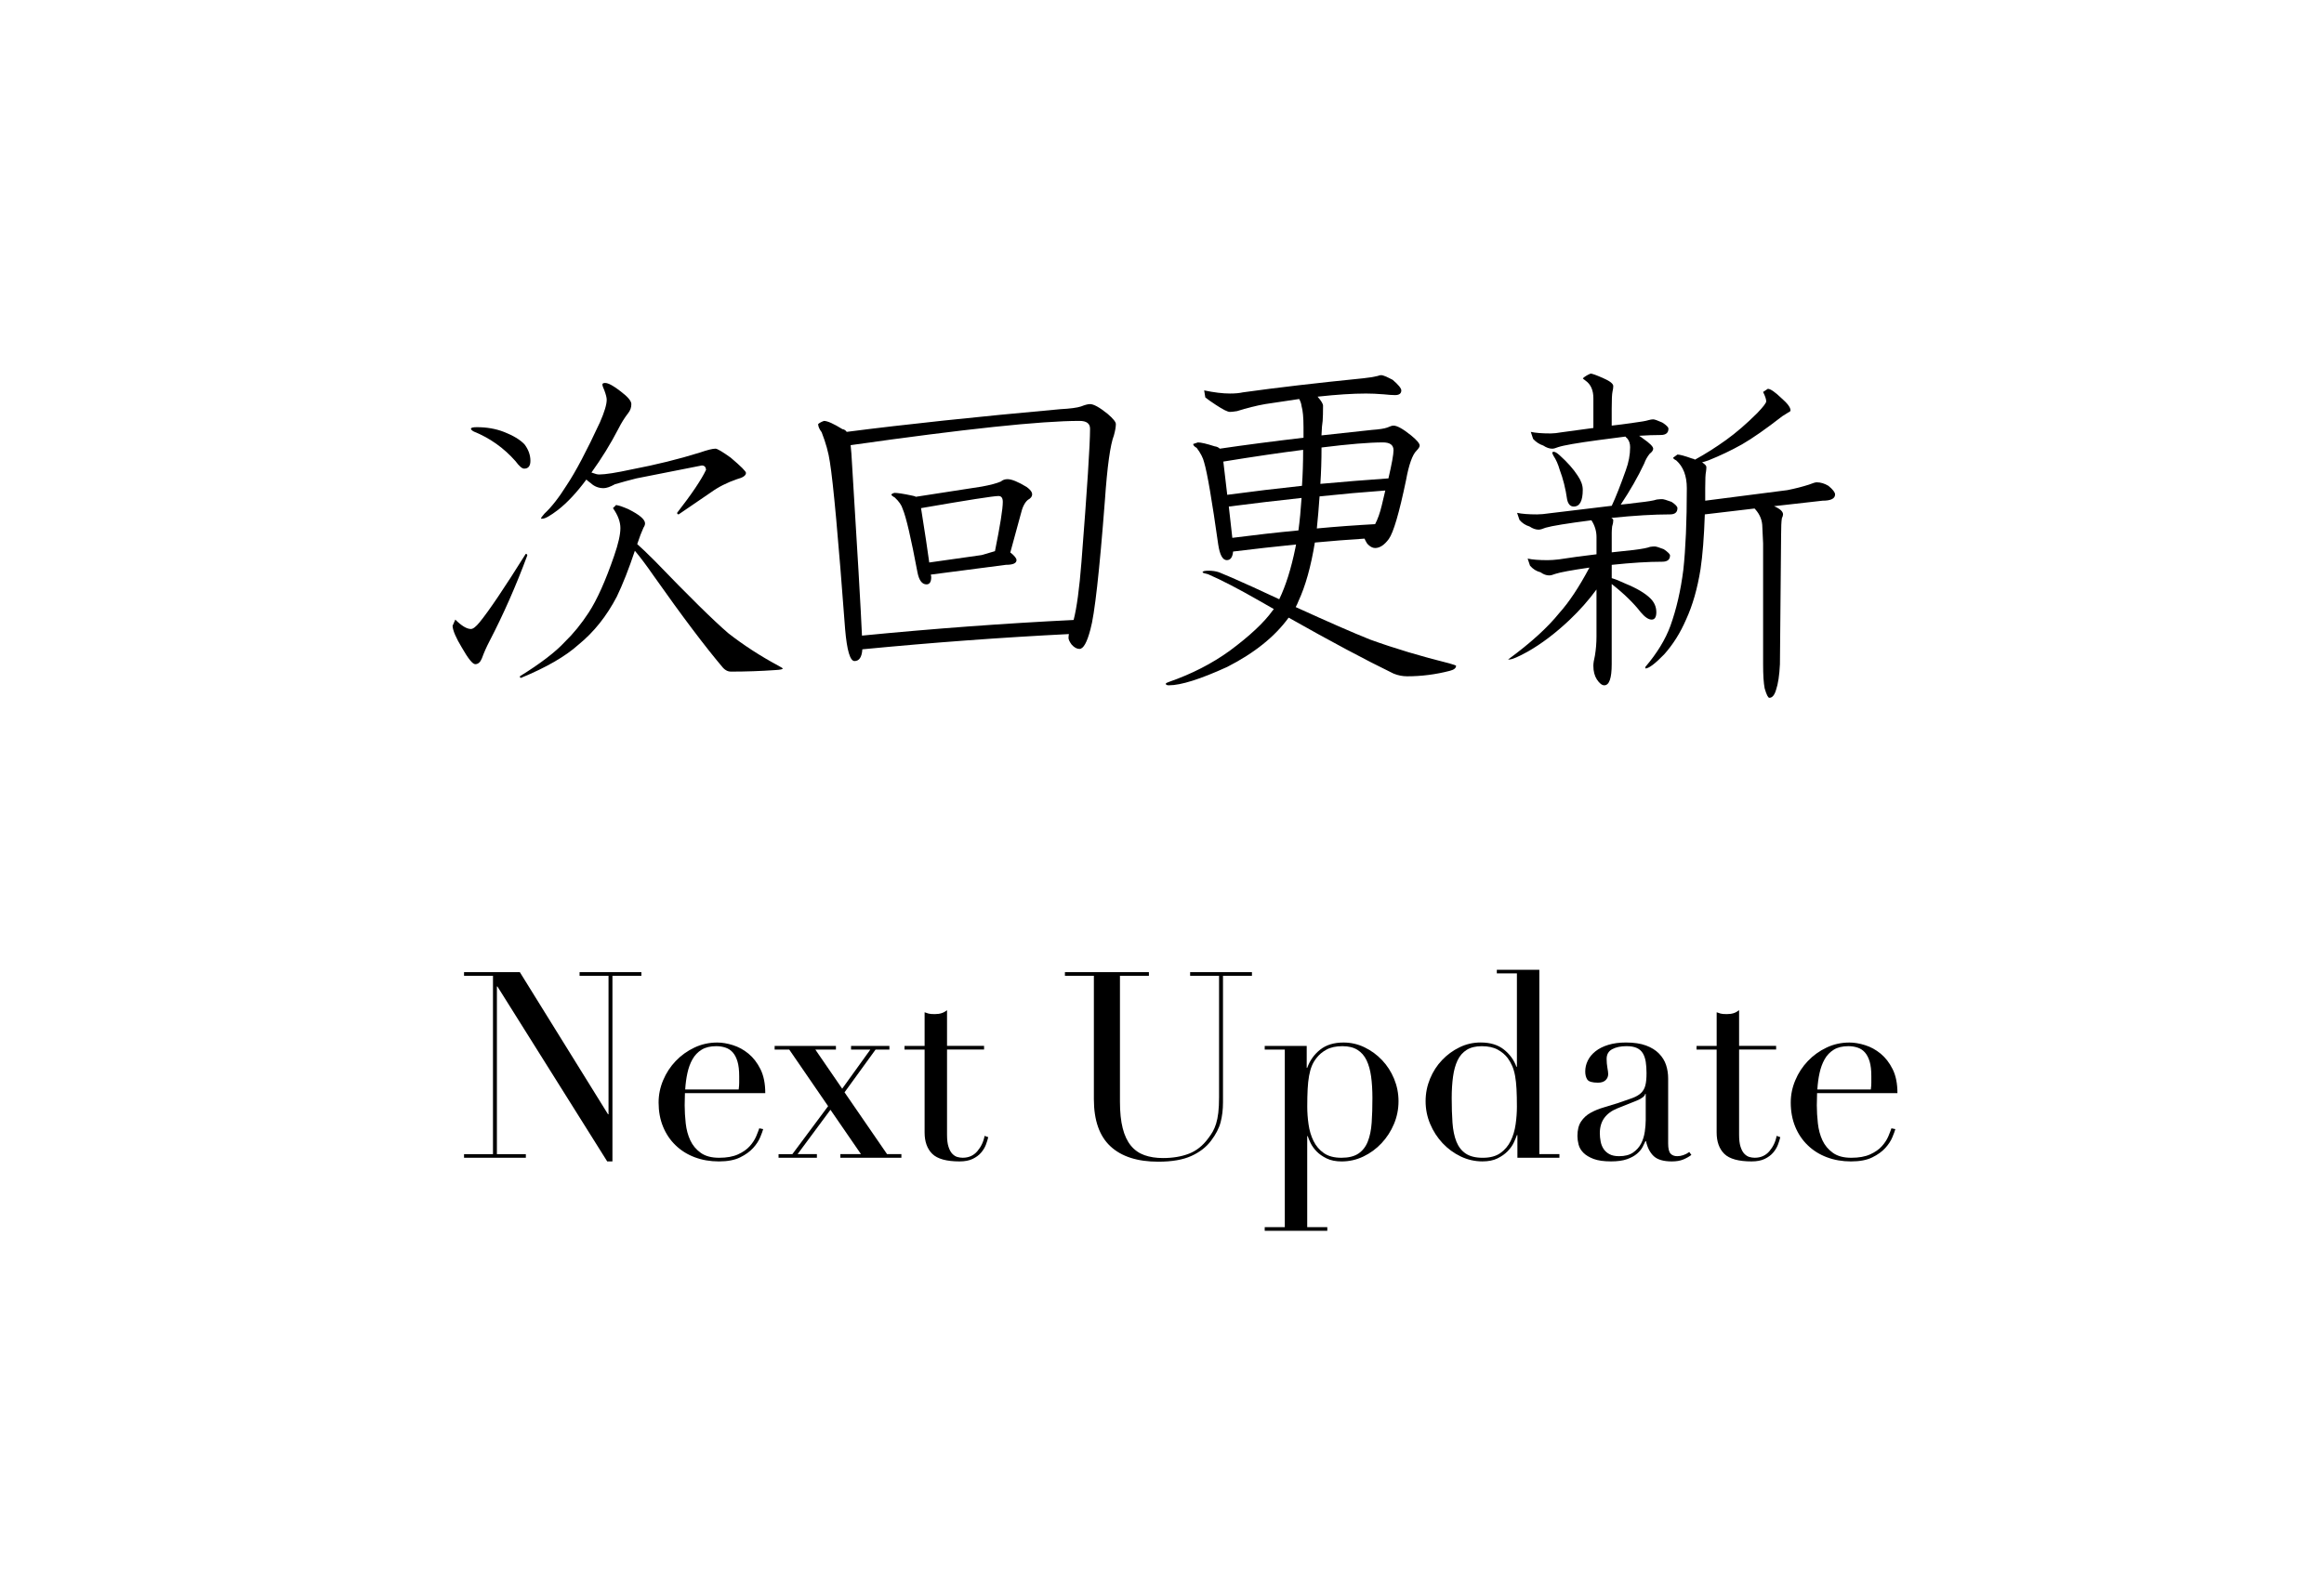 <?xml version="1.0" encoding="utf-8"?>
<!-- Generator: Adobe Illustrator 15.1.0, SVG Export Plug-In . SVG Version: 6.00 Build 0)  -->
<!DOCTYPE svg PUBLIC "-//W3C//DTD SVG 1.1 Tiny//EN" "http://www.w3.org/Graphics/SVG/1.1/DTD/svg11-tiny.dtd">
<svg version="1.1" baseProfile="tiny" id="レイヤー_1"
	 xmlns="http://www.w3.org/2000/svg" xmlns:xlink="http://www.w3.org/1999/xlink" x="0px" y="0px" width="124.75px"
	 height="84.75px" viewBox="0 0 124.75 84.75" overflow="inherit" xml:space="preserve">
<g>
	<path d="M24.44,33.269c0.336,0.336,0.616,0.504,0.84,0.504c0.112,0,0.266-0.119,0.462-0.357c0.504-0.616,1.33-1.841,2.478-3.675
		c0.056,0,0.084,0.028,0.084,0.084c-0.602,1.624-1.281,3.164-2.037,4.62c-0.154,0.294-0.287,0.595-0.399,0.903
		c-0.084,0.21-0.203,0.315-0.357,0.315c-0.14,0-0.378-0.294-0.714-0.882c-0.322-0.532-0.49-0.924-0.504-1.176
		C24.335,33.521,24.384,33.409,24.44,33.269z M25.595,22.937c0.532,0,1.015,0.084,1.449,0.252c0.504,0.196,0.875,0.42,1.113,0.672
		c0.21,0.28,0.315,0.574,0.315,0.882c0,0.28-0.112,0.42-0.336,0.42c-0.112,0-0.266-0.133-0.462-0.399
		c-0.63-0.714-1.379-1.246-2.247-1.596c-0.098-0.056-0.147-0.105-0.147-0.147C25.28,22.965,25.385,22.937,25.595,22.937z
		 M33.071,27.116c0.168,0.028,0.392,0.105,0.672,0.231c0.588,0.294,0.882,0.546,0.882,0.756c0,0.07-0.028,0.147-0.084,0.231
		c-0.098,0.21-0.21,0.504-0.336,0.882c0.224,0.196,0.539,0.497,0.945,0.903c1.82,1.89,3.136,3.185,3.948,3.885
		c0.826,0.644,1.722,1.225,2.688,1.743c0.154,0.084,0.231,0.133,0.231,0.147c0,0.042-0.126,0.07-0.378,0.084
		c-0.798,0.056-1.603,0.084-2.415,0.084c-0.14,0-0.273-0.063-0.399-0.189c-0.952-1.12-2.198-2.772-3.738-4.956
		c-0.378-0.546-0.714-0.994-1.008-1.344c-0.322,0.966-0.644,1.785-0.966,2.457c-0.546,1.05-1.232,1.911-2.058,2.583
		c-0.7,0.63-1.729,1.226-3.087,1.785c-0.042,0-0.063-0.028-0.063-0.084c1.106-0.686,1.911-1.302,2.415-1.848
		c0.462-0.448,0.889-0.973,1.281-1.575c0.448-0.686,0.903-1.701,1.365-3.045c0.224-0.644,0.336-1.141,0.336-1.491
		c0-0.336-0.133-0.693-0.399-1.071C32.973,27.213,33.029,27.158,33.071,27.116z M32.483,20.563c0.168,0,0.441,0.147,0.819,0.441
		c0.392,0.294,0.588,0.525,0.588,0.693c0,0.182-0.056,0.343-0.168,0.483c-0.196,0.252-0.371,0.532-0.525,0.84
		c-0.42,0.812-0.903,1.596-1.449,2.352c0.028,0.014,0.049,0.021,0.063,0.021c0.14,0.056,0.259,0.084,0.357,0.084
		c0.322,0,0.903-0.091,1.743-0.273c1.316-0.252,2.534-0.553,3.654-0.903c0.406-0.14,0.686-0.21,0.84-0.21
		c0.098,0,0.371,0.161,0.819,0.483c0.546,0.462,0.819,0.735,0.819,0.819c0,0.14-0.161,0.252-0.483,0.336
		c-0.532,0.182-1.001,0.42-1.407,0.714l-1.722,1.176c-0.056,0-0.084-0.028-0.084-0.084c0.784-1.008,1.302-1.778,1.554-2.31
		c-0.014-0.154-0.091-0.231-0.231-0.231l-3.507,0.693c-0.392,0.098-0.777,0.203-1.155,0.315c-0.252,0.14-0.455,0.21-0.609,0.21
		c-0.266,0-0.497-0.091-0.693-0.273c-0.098-0.07-0.175-0.133-0.231-0.189c-0.518,0.7-1.029,1.246-1.533,1.638
		c-0.406,0.308-0.679,0.462-0.819,0.462h-0.084c0-0.042,0.063-0.133,0.189-0.273c0.378-0.35,0.777-0.861,1.197-1.533
		c0.476-0.714,1.071-1.841,1.785-3.381c0.238-0.546,0.357-0.945,0.357-1.197c0-0.112-0.042-0.28-0.126-0.504
		c-0.07-0.154-0.105-0.259-0.105-0.315C32.336,20.592,32.385,20.563,32.483,20.563z"/>
	<path d="M44.232,22.601c0.182,0,0.511,0.147,0.987,0.441c0.098,0.014,0.175,0.063,0.231,0.147c3.15-0.406,6.972-0.812,11.466-1.218
		c0.532-0.028,0.903-0.077,1.113-0.147c0.21-0.084,0.371-0.126,0.483-0.126c0.196,0,0.511,0.175,0.945,0.525
		c0.294,0.252,0.441,0.434,0.441,0.546c0,0.154-0.035,0.357-0.105,0.609c-0.196,0.504-0.357,1.667-0.483,3.486
		c-0.294,3.836-0.553,6.146-0.777,6.93c-0.182,0.7-0.378,1.05-0.588,1.05c-0.14,0-0.28-0.077-0.42-0.231
		c-0.112-0.154-0.168-0.273-0.168-0.357c0-0.07,0.007-0.14,0.021-0.21c-3.626,0.182-7.322,0.455-11.088,0.819
		c-0.028,0.42-0.168,0.63-0.42,0.63c-0.238,0-0.406-0.567-0.504-1.701c-0.364-4.872-0.637-7.868-0.819-8.988
		c-0.07-0.49-0.217-1.022-0.441-1.596c-0.126-0.168-0.189-0.315-0.189-0.441C44.001,22.699,44.106,22.643,44.232,22.601z
		 M46.27,34.129c3.864-0.378,7.651-0.658,11.361-0.84c0.168-0.644,0.308-1.68,0.42-3.108c0.308-3.934,0.462-6.321,0.462-7.161
		c0-0.28-0.189-0.42-0.567-0.42c-2.072,0-6.167,0.434-12.285,1.302c0.014,0.14,0.028,0.294,0.042,0.462
		C46.024,29.544,46.213,32.8,46.27,34.129z M48.013,26.464c0.168,0,0.483,0.049,0.945,0.147c0.084,0.014,0.154,0.035,0.21,0.063
		l3.528-0.546c0.462-0.084,0.805-0.175,1.029-0.273c0.098-0.084,0.217-0.126,0.357-0.126c0.224,0,0.567,0.14,1.029,0.42
		c0.196,0.14,0.294,0.273,0.294,0.399c0,0.112-0.077,0.21-0.231,0.294c-0.168,0.14-0.294,0.392-0.378,0.756l-0.567,2.079h0.021
		c0.21,0.168,0.315,0.301,0.315,0.399c0,0.168-0.189,0.252-0.567,0.252l-4.032,0.525c0.014,0.056,0.021,0.098,0.021,0.126
		c0,0.266-0.084,0.399-0.252,0.399c-0.238,0-0.399-0.21-0.483-0.63c-0.35-1.862-0.616-3.003-0.798-3.423
		c-0.056-0.196-0.196-0.399-0.42-0.609c-0.126-0.07-0.189-0.126-0.189-0.168C47.887,26.506,47.942,26.479,48.013,26.464z
		 M49.881,30.203l2.814-0.399c0.252-0.07,0.49-0.14,0.714-0.21c0.28-1.386,0.42-2.268,0.42-2.646c0-0.21-0.077-0.315-0.231-0.315
		c-0.266,0-1.652,0.217-4.158,0.651C49.65,28.6,49.797,29.572,49.881,30.203z"/>
	<path d="M64.638,20.962c0.532,0.112,0.994,0.168,1.385,0.168c0.281,0,0.512-0.021,0.693-0.063c1.807-0.252,3.962-0.504,6.469-0.756
		c0.279-0.028,0.539-0.07,0.777-0.126c0.055-0.028,0.118-0.042,0.188-0.042c0.084,0,0.286,0.084,0.608,0.252
		c0.309,0.266,0.463,0.455,0.463,0.567c0,0.168-0.113,0.252-0.336,0.252c-0.141,0-0.344-0.014-0.609-0.042
		c-0.35-0.028-0.666-0.042-0.945-0.042c-0.714,0-1.582,0.056-2.604,0.168c0.195,0.224,0.293,0.385,0.293,0.483
		c0,0.35-0.006,0.623-0.021,0.819c-0.028,0.154-0.049,0.413-0.063,0.777c0.869-0.098,1.771-0.196,2.709-0.294
		c0.393-0.028,0.666-0.07,0.82-0.126c0.153-0.07,0.266-0.105,0.336-0.105c0.195,0,0.51,0.175,0.944,0.525
		c0.308,0.252,0.462,0.434,0.462,0.546c0,0.07-0.057,0.161-0.168,0.273c-0.225,0.224-0.413,0.756-0.566,1.596
		c-0.365,1.75-0.672,2.8-0.924,3.15c-0.238,0.322-0.483,0.483-0.736,0.483c-0.139,0-0.279-0.077-0.42-0.231
		c-0.07-0.112-0.119-0.203-0.146-0.273c-0.882,0.056-1.771,0.126-2.667,0.21c-0.21,1.289-0.504,2.338-0.882,3.15
		c-0.042,0.112-0.092,0.217-0.146,0.315c1.75,0.798,3.079,1.379,3.989,1.743c1.315,0.476,2.737,0.903,4.263,1.281
		c0.238,0.07,0.357,0.112,0.357,0.126c0,0.126-0.112,0.217-0.336,0.273c-0.756,0.196-1.52,0.294-2.289,0.294
		c-0.252,0-0.497-0.049-0.734-0.147c-1.499-0.728-3.375-1.729-5.629-3.003c-0.742,1.022-1.841,1.904-3.297,2.646
		c-1.442,0.658-2.485,0.987-3.129,0.987c-0.112,0-0.168-0.028-0.168-0.084c0-0.028,0.063-0.063,0.189-0.105
		c1.204-0.42,2.282-0.973,3.234-1.659c1.078-0.798,1.849-1.519,2.31-2.163c0.028-0.028,0.049-0.056,0.063-0.084
		c-0.237-0.14-0.483-0.28-0.735-0.42c-1.147-0.658-2.078-1.141-2.792-1.449c-0.196-0.042-0.294-0.077-0.294-0.105
		c0-0.056,0.105-0.084,0.315-0.084s0.398,0.028,0.566,0.084c0.322,0.126,0.932,0.392,1.828,0.798
		c0.489,0.224,0.959,0.441,1.406,0.651c0.35-0.728,0.637-1.638,0.861-2.73c0.014-0.07,0.027-0.14,0.042-0.21
		c-1.12,0.112-2.247,0.238-3.381,0.378c-0.028,0.308-0.14,0.462-0.337,0.462c-0.224,0-0.377-0.28-0.461-0.84
		c-0.336-2.38-0.588-3.85-0.756-4.41c-0.056-0.238-0.189-0.497-0.399-0.777c-0.126-0.07-0.189-0.14-0.189-0.21
		c0.07-0.028,0.154-0.056,0.252-0.084c0.168,0,0.469,0.07,0.903,0.21c0.111,0.014,0.203,0.056,0.273,0.126
		c1.33-0.196,2.828-0.392,4.494-0.588c0-0.196,0-0.385,0-0.567c0-0.518-0.035-0.896-0.105-1.134
		c-0.014-0.126-0.057-0.252-0.126-0.378c-0.574,0.084-1.183,0.175-1.827,0.273c-0.477,0.084-0.98,0.21-1.512,0.378
		c-0.182,0.028-0.309,0.042-0.379,0.042c-0.125,0-0.377-0.126-0.756-0.378c-0.238-0.154-0.427-0.287-0.566-0.399
		C64.659,21.103,64.638,20.977,64.638,20.962z M65.877,26.569c1.357-0.182,2.695-0.343,4.012-0.483
		c0.041-0.602,0.062-1.246,0.062-1.932c-1.218,0.154-2.646,0.364-4.284,0.63C65.751,25.457,65.821,26.052,65.877,26.569z
		 M66.15,28.879c1.189-0.154,2.373-0.287,3.549-0.399c0.07-0.518,0.126-1.099,0.168-1.743c-1.303,0.14-2.604,0.294-3.906,0.462
		C66.045,27.928,66.108,28.488,66.15,28.879z M70.833,26.653c-0.042,0.616-0.091,1.19-0.147,1.722
		c1.051-0.098,2.094-0.175,3.129-0.231c0.141-0.266,0.26-0.602,0.357-1.008c0.07-0.28,0.133-0.546,0.189-0.798
		C73.199,26.422,72.023,26.527,70.833,26.653z M70.938,24.028c0,0.687-0.021,1.337-0.062,1.953c1.232-0.112,2.449-0.21,3.654-0.294
		c0.182-0.784,0.273-1.288,0.273-1.512c0-0.28-0.189-0.42-0.567-0.42C73.493,23.755,72.395,23.847,70.938,24.028z"/>
	<path d="M85.382,20.06c0.084,0,0.315,0.084,0.693,0.252c0.35,0.154,0.524,0.294,0.524,0.42c0,0.084-0.014,0.182-0.041,0.294
		c-0.029,0.126-0.043,0.434-0.043,0.924v0.903c0.379-0.042,0.756-0.091,1.135-0.147c0.434-0.056,0.713-0.105,0.84-0.147
		c0.098-0.028,0.182-0.042,0.252-0.042s0.23,0.056,0.482,0.168c0.225,0.14,0.336,0.252,0.336,0.336c0,0.224-0.14,0.336-0.42,0.336
		c-0.35,0-0.734,0.014-1.154,0.042c0.069,0.042,0.14,0.091,0.209,0.147c0.365,0.252,0.547,0.434,0.547,0.546
		c0,0.084-0.062,0.175-0.189,0.273c-0.125,0.154-0.224,0.329-0.294,0.525c-0.336,0.714-0.756,1.449-1.26,2.205
		c0.294-0.028,0.595-0.063,0.903-0.105c0.531-0.056,0.875-0.112,1.029-0.168c0.111-0.014,0.209-0.021,0.293-0.021
		c0.07,0,0.238,0.049,0.504,0.147c0.211,0.14,0.315,0.252,0.315,0.336c0,0.224-0.134,0.336-0.399,0.336
		c-0.867,0-1.918,0.063-3.149,0.189c0.069,0.042,0.104,0.084,0.104,0.126c0,0.098-0.021,0.21-0.062,0.336
		c-0.014,0.14-0.021,0.252-0.021,0.336v1.05c0.379-0.042,0.77-0.084,1.176-0.126c0.449-0.056,0.742-0.112,0.883-0.168
		c0.084-0.014,0.168-0.021,0.252-0.021c0.07,0,0.23,0.049,0.482,0.147c0.225,0.154,0.336,0.266,0.336,0.336
		c0,0.224-0.14,0.336-0.42,0.336c-0.742,0-1.645,0.056-2.709,0.168v0.714c0.196,0.056,0.441,0.154,0.735,0.294
		c0.616,0.252,1.063,0.518,1.345,0.798c0.209,0.21,0.314,0.456,0.314,0.735c0,0.266-0.084,0.399-0.252,0.399
		s-0.364-0.133-0.588-0.399c-0.379-0.49-0.896-0.994-1.555-1.512v4.305c0,0.756-0.133,1.134-0.398,1.134
		c-0.126,0-0.26-0.105-0.399-0.315c-0.126-0.196-0.188-0.441-0.188-0.735c0-0.126,0.027-0.308,0.084-0.546
		c0.056-0.336,0.084-0.679,0.084-1.029v-2.52c-0.42,0.574-0.903,1.12-1.449,1.638c-0.756,0.714-1.506,1.281-2.247,1.701
		c-0.504,0.28-0.833,0.42-0.987,0.42h-0.062c1.203-0.882,2.121-1.715,2.751-2.499c0.518-0.574,1.057-1.386,1.616-2.436
		c-0.965,0.14-1.574,0.252-1.826,0.336c-0.141,0.056-0.252,0.084-0.336,0.084c-0.154,0-0.309-0.056-0.463-0.168
		c-0.224-0.056-0.412-0.175-0.566-0.357c-0.084-0.238-0.126-0.364-0.126-0.378c0.252,0.056,0.608,0.084,1.071,0.084
		c0.168,0,0.371-0.014,0.609-0.042c0.629-0.098,1.301-0.189,2.016-0.273v-0.924c0-0.322-0.092-0.623-0.273-0.903
		c-1.302,0.168-2.121,0.301-2.457,0.399c-0.168,0.07-0.294,0.105-0.378,0.105c-0.154,0-0.315-0.056-0.483-0.168
		c-0.224-0.07-0.406-0.189-0.545-0.357c-0.084-0.238-0.127-0.364-0.127-0.378c0.252,0.056,0.609,0.084,1.071,0.084
		c0.183,0,0.413-0.021,0.693-0.063c1.008-0.126,2.114-0.259,3.317-0.399c0.211-0.448,0.463-1.085,0.756-1.911
		c0.154-0.42,0.231-0.833,0.231-1.239c0-0.196-0.056-0.357-0.168-0.483c-0.042-0.028-0.07-0.056-0.084-0.084
		c-0.448,0.056-0.931,0.119-1.448,0.189c-1.148,0.154-1.869,0.28-2.164,0.378c-0.14,0.056-0.244,0.084-0.314,0.084
		c-0.154,0-0.315-0.056-0.483-0.168c-0.21-0.07-0.392-0.189-0.546-0.357c-0.084-0.238-0.126-0.364-0.126-0.378
		c0.252,0.056,0.608,0.084,1.071,0.084c0.154,0,0.35-0.021,0.588-0.063c0.531-0.07,1.099-0.147,1.701-0.231v-1.596
		c0-0.434-0.141-0.749-0.42-0.945c-0.099-0.07-0.147-0.112-0.147-0.126C85.074,20.214,85.214,20.13,85.382,20.06z M83.408,24.259
		c0.07,0,0.175,0.063,0.314,0.189c0.42,0.378,0.742,0.742,0.967,1.092c0.182,0.266,0.272,0.518,0.272,0.756
		c0,0.602-0.161,0.903-0.483,0.903c-0.182,0-0.301-0.126-0.356-0.378c-0.084-0.588-0.218-1.12-0.399-1.596
		c-0.084-0.294-0.195-0.546-0.336-0.756c-0.041-0.084-0.062-0.133-0.062-0.147C83.324,24.28,83.352,24.259,83.408,24.259z
		 M94.895,20.878c0.141,0,0.385,0.168,0.735,0.504c0.321,0.28,0.483,0.497,0.483,0.651c0,0.042-0.035,0.077-0.105,0.105
		c-0.098,0.056-0.21,0.126-0.336,0.21c-0.882,0.686-1.604,1.19-2.163,1.512c-0.574,0.322-1.176,0.609-1.806,0.861
		c-0.126,0.042-0.238,0.077-0.336,0.105c0.154,0.098,0.23,0.182,0.23,0.252c0,0.07-0.007,0.154-0.021,0.252
		c-0.028,0.112-0.042,0.406-0.042,0.882c0,0.224,0,0.448,0,0.672l4.41-0.567c0.42-0.084,0.805-0.182,1.154-0.294
		c0.211-0.084,0.35-0.126,0.42-0.126c0.211,0,0.42,0.063,0.631,0.189c0.237,0.196,0.356,0.35,0.356,0.462
		c0,0.224-0.224,0.336-0.672,0.336l-2.604,0.294c0.322,0.14,0.483,0.287,0.483,0.441c0,0.056-0.021,0.126-0.063,0.21
		c-0.027,0.168-0.041,0.469-0.041,0.903l-0.063,6.93c-0.028,0.602-0.099,1.063-0.21,1.386c-0.084,0.28-0.203,0.42-0.357,0.42
		c-0.07,0-0.154-0.168-0.252-0.504c-0.056-0.28-0.084-0.714-0.084-1.302v-6.489l-0.041-0.861c0-0.364-0.127-0.686-0.379-0.966
		c-0.014-0.014-0.027-0.028-0.041-0.042l-2.668,0.315c-0.041,1.218-0.119,2.198-0.23,2.94c-0.168,1.05-0.428,1.953-0.777,2.709
		c-0.309,0.714-0.7,1.337-1.176,1.869c-0.49,0.504-0.826,0.756-1.008,0.756V35.81c0.63-0.742,1.078-1.477,1.344-2.205
		c0.322-0.896,0.553-1.897,0.693-3.003c0.125-1.148,0.188-2.611,0.188-4.389c0-0.658-0.188-1.155-0.567-1.491
		c-0.111-0.056-0.168-0.105-0.168-0.147c0.098-0.07,0.176-0.126,0.231-0.168c0.126,0,0.385,0.07,0.776,0.21
		c0.07,0.014,0.127,0.035,0.168,0.063c0.561-0.308,1.113-0.658,1.66-1.05c0.545-0.392,1.105-0.875,1.68-1.449
		c0.322-0.336,0.482-0.546,0.482-0.63c0-0.112-0.056-0.28-0.168-0.504C94.755,20.977,94.839,20.92,94.895,20.878z"/>
	<path d="M24.909,61.971h1.554v-9.576h-1.554v-0.195h2.996l4.732,7.629h0.028v-7.434h-1.554v-0.195h3.318v0.195h-1.554v9.968h-0.28
		l-5.894-9.394h-0.028v9.002h1.554v0.195h-3.318V61.971z"/>
	<path d="M36.767,58.694c0,0.094-0.002,0.188-0.007,0.287c-0.005,0.099-0.007,0.222-0.007,0.371c0,0.308,0.019,0.63,0.056,0.966
		s0.119,0.64,0.245,0.91c0.126,0.271,0.312,0.494,0.56,0.672c0.247,0.178,0.576,0.266,0.987,0.266s0.749-0.061,1.015-0.182
		s0.476-0.268,0.63-0.441c0.154-0.172,0.268-0.348,0.343-0.524c0.074-0.177,0.13-0.322,0.168-0.435l0.21,0.043
		c-0.028,0.103-0.082,0.25-0.161,0.44c-0.08,0.191-0.206,0.383-0.378,0.574c-0.173,0.191-0.406,0.359-0.7,0.504
		s-0.674,0.217-1.141,0.217s-0.898-0.075-1.295-0.224c-0.396-0.149-0.74-0.364-1.029-0.645c-0.29-0.279-0.514-0.613-0.672-1
		c-0.159-0.388-0.238-0.82-0.238-1.295c0-0.411,0.082-0.811,0.245-1.197c0.163-0.388,0.387-0.73,0.672-1.029
		s0.618-0.539,1.001-0.721c0.383-0.183,0.793-0.273,1.232-0.273c0.261,0,0.542,0.047,0.84,0.141
		c0.298,0.093,0.576,0.244,0.833,0.455c0.256,0.209,0.471,0.487,0.644,0.832c0.172,0.346,0.259,0.775,0.259,1.288H36.767z
		 M39.651,58.498c0.019-0.131,0.028-0.252,0.028-0.363c0-0.112,0-0.229,0-0.35c0-0.318-0.03-0.579-0.091-0.785
		c-0.061-0.205-0.145-0.368-0.252-0.489c-0.107-0.122-0.238-0.208-0.392-0.259c-0.154-0.052-0.32-0.078-0.497-0.078
		c-0.317,0-0.579,0.063-0.784,0.189c-0.206,0.127-0.369,0.297-0.49,0.512c-0.122,0.215-0.212,0.461-0.273,0.742
		c-0.061,0.279-0.1,0.573-0.119,0.881H39.651z"/>
	<path d="M41.792,61.971h0.742l1.918-2.576l-2.086-3.038h-0.784V56.16h3.29v0.196h-1.106l1.442,2.101l1.512-2.101h-1.036V56.16
		h2.058v0.196H47l-1.666,2.296l2.282,3.318h0.77v0.195H45.11v-0.195h1.106l-1.638-2.381l-1.764,2.381h1.036v0.195h-2.058V61.971z"/>
	<path d="M48.554,56.16h1.078v-1.806c0.075,0.028,0.145,0.052,0.21,0.069c0.065,0.02,0.177,0.029,0.336,0.029
		c0.14,0,0.261-0.017,0.364-0.05c0.103-0.032,0.201-0.086,0.294-0.161v1.918h1.988v0.196h-1.988v4.578
		c0,0.261,0.025,0.474,0.077,0.637c0.051,0.163,0.119,0.29,0.203,0.378c0.084,0.089,0.175,0.147,0.273,0.176
		c0.098,0.027,0.193,0.041,0.287,0.041c0.327,0,0.59-0.119,0.791-0.356c0.201-0.238,0.329-0.511,0.385-0.819l0.196,0.07
		c-0.028,0.121-0.07,0.257-0.126,0.406c-0.056,0.148-0.143,0.291-0.259,0.427c-0.117,0.136-0.269,0.247-0.455,0.336
		c-0.187,0.089-0.42,0.133-0.7,0.133c-0.7,0-1.188-0.136-1.463-0.405c-0.275-0.271-0.413-0.654-0.413-1.148v-4.452h-1.078V56.16z"/>
	<path d="M57.164,52.199h4.508v0.195h-1.554v6.762c0,0.561,0.049,1.034,0.147,1.422c0.098,0.387,0.245,0.699,0.441,0.938
		c0.196,0.238,0.438,0.408,0.728,0.511c0.289,0.103,0.621,0.154,0.994,0.154c0.522,0,0.984-0.077,1.386-0.231
		s0.747-0.427,1.036-0.818c0.093-0.121,0.175-0.243,0.246-0.364c0.069-0.121,0.13-0.264,0.182-0.427
		c0.051-0.164,0.091-0.359,0.119-0.588c0.027-0.229,0.041-0.512,0.041-0.848v-6.51h-1.553v-0.195h3.318v0.195h-1.554v6.79
		c0,0.392-0.043,0.749-0.127,1.071s-0.256,0.655-0.518,1c-0.252,0.336-0.602,0.607-1.05,0.812c-0.448,0.205-1.041,0.309-1.778,0.309
		c-1.12,0-1.977-0.275-2.569-0.826s-0.889-1.396-0.889-2.534v-6.622h-1.554V52.199z"/>
	<path d="M67.889,65.891h1.078v-9.534h-1.078V56.16h2.254v1.176h0.027c0.141-0.392,0.371-0.716,0.693-0.973
		c0.322-0.256,0.739-0.385,1.253-0.385c0.401,0,0.779,0.086,1.134,0.259s0.668,0.401,0.938,0.687c0.271,0.285,0.486,0.618,0.645,1
		c0.158,0.383,0.238,0.785,0.238,1.205c0,0.43-0.082,0.838-0.245,1.225s-0.386,0.73-0.665,1.029
		c-0.28,0.299-0.604,0.537-0.973,0.714c-0.369,0.177-0.759,0.266-1.17,0.266c-0.316,0-0.586-0.054-0.805-0.161
		s-0.398-0.232-0.539-0.377c-0.14-0.146-0.247-0.295-0.322-0.449c-0.074-0.153-0.125-0.277-0.153-0.371H70.17v4.887h1.078v0.195
		h-3.359V65.891z M73.67,58.961c0-0.43-0.023-0.814-0.07-1.155s-0.128-0.632-0.244-0.875c-0.117-0.243-0.28-0.429-0.49-0.56
		s-0.479-0.197-0.805-0.197c-0.346,0-0.631,0.062-0.854,0.183c-0.224,0.122-0.405,0.275-0.546,0.462
		c-0.104,0.131-0.185,0.271-0.245,0.42c-0.061,0.149-0.11,0.327-0.147,0.532c-0.037,0.206-0.062,0.44-0.076,0.707
		s-0.021,0.581-0.021,0.944c0,0.309,0.023,0.626,0.07,0.953c0.047,0.326,0.135,0.623,0.266,0.889s0.315,0.482,0.553,0.65
		c0.238,0.168,0.554,0.252,0.945,0.252c0.383,0,0.686-0.074,0.91-0.224s0.393-0.364,0.504-0.644c0.112-0.28,0.182-0.619,0.21-1.016
		S73.67,59.445,73.67,58.961z"/>
	<path d="M80.348,52.072h2.282v9.898h1.078v0.195h-2.255v-1.217h-0.027c-0.037,0.111-0.094,0.246-0.168,0.405
		s-0.185,0.313-0.329,0.462c-0.145,0.149-0.327,0.277-0.546,0.385s-0.488,0.161-0.805,0.161c-0.411,0-0.801-0.089-1.17-0.266
		c-0.368-0.177-0.692-0.415-0.973-0.714c-0.279-0.299-0.502-0.643-0.664-1.029c-0.164-0.387-0.246-0.795-0.246-1.225
		c0-0.42,0.08-0.822,0.238-1.205c0.158-0.382,0.373-0.715,0.645-1c0.27-0.285,0.583-0.514,0.938-0.687
		c0.355-0.173,0.732-0.259,1.135-0.259c0.513,0,0.928,0.126,1.246,0.378c0.316,0.252,0.541,0.56,0.672,0.924h0.027v-5.012h-1.078
		V52.072z M77.926,58.961c0,0.484,0.014,0.926,0.042,1.322s0.099,0.735,0.21,1.016c0.112,0.279,0.28,0.494,0.504,0.644
		c0.225,0.149,0.527,0.224,0.91,0.224c0.393,0,0.707-0.084,0.945-0.252s0.422-0.385,0.553-0.65s0.219-0.562,0.266-0.889
		c0.047-0.327,0.07-0.645,0.07-0.953c0-0.363-0.007-0.678-0.021-0.944c-0.014-0.267-0.039-0.501-0.076-0.707
		c-0.037-0.205-0.089-0.383-0.154-0.532c-0.065-0.148-0.145-0.289-0.238-0.42c-0.14-0.187-0.322-0.34-0.546-0.462
		c-0.224-0.121-0.509-0.183-0.854-0.183c-0.326,0-0.594,0.066-0.805,0.197c-0.209,0.131-0.373,0.316-0.49,0.56
		c-0.116,0.243-0.197,0.534-0.244,0.875S77.926,58.531,77.926,58.961z"/>
	<path d="M90.791,62.013c-0.121,0.093-0.266,0.175-0.434,0.245s-0.373,0.104-0.615,0.104c-0.449,0-0.773-0.096-0.974-0.286
		c-0.2-0.191-0.339-0.461-0.413-0.806h-0.027c-0.038,0.084-0.09,0.188-0.154,0.315c-0.065,0.125-0.166,0.247-0.301,0.363
		c-0.136,0.117-0.315,0.215-0.539,0.295c-0.225,0.078-0.51,0.118-0.854,0.118c-0.392,0-0.704-0.044-0.938-0.133
		c-0.232-0.089-0.415-0.198-0.545-0.329c-0.131-0.131-0.217-0.277-0.26-0.441c-0.041-0.162-0.062-0.314-0.062-0.455
		c0-0.326,0.064-0.588,0.195-0.783c0.131-0.196,0.301-0.353,0.512-0.469c0.21-0.117,0.443-0.213,0.699-0.287
		c0.258-0.074,0.516-0.154,0.777-0.238c0.309-0.103,0.562-0.191,0.764-0.266c0.2-0.075,0.356-0.166,0.469-0.273
		c0.111-0.107,0.189-0.242,0.23-0.406c0.043-0.163,0.063-0.385,0.063-0.664c0-0.225-0.015-0.426-0.042-0.603
		c-0.028-0.177-0.08-0.329-0.154-0.455s-0.182-0.222-0.322-0.287c-0.14-0.065-0.326-0.099-0.56-0.099
		c-0.308,0-0.562,0.055-0.763,0.162c-0.201,0.107-0.301,0.281-0.301,0.524c0,0.159,0.014,0.315,0.041,0.47
		c0.028,0.153,0.043,0.268,0.043,0.342c0,0.131-0.047,0.241-0.141,0.33c-0.094,0.088-0.229,0.133-0.406,0.133
		c-0.308,0-0.499-0.057-0.574-0.168c-0.074-0.112-0.111-0.257-0.111-0.434c0-0.206,0.047-0.402,0.14-0.589s0.231-0.353,0.413-0.497
		s0.41-0.259,0.686-0.343s0.591-0.126,0.945-0.126c0.43,0,0.789,0.054,1.078,0.161s0.523,0.252,0.7,0.435
		c0.177,0.182,0.304,0.387,0.378,0.615s0.111,0.469,0.111,0.721v3.486c0,0.271,0.043,0.453,0.127,0.546
		c0.084,0.094,0.205,0.14,0.363,0.14c0.104,0,0.211-0.018,0.322-0.056c0.112-0.037,0.219-0.093,0.322-0.168L90.791,62.013z
		 M88.342,58.736h-0.028c-0.019,0.121-0.173,0.243-0.462,0.364l-1.05,0.42c-0.299,0.122-0.527,0.292-0.687,0.511
		c-0.158,0.22-0.238,0.492-0.238,0.819c0,0.14,0.015,0.284,0.043,0.435c0.027,0.148,0.079,0.281,0.154,0.398
		c0.074,0.117,0.18,0.213,0.314,0.287s0.311,0.111,0.525,0.111c0.308,0,0.557-0.064,0.748-0.195s0.336-0.295,0.435-0.49
		s0.163-0.408,0.196-0.637c0.032-0.229,0.049-0.437,0.049-0.623V58.736z"/>
	<path d="M91.071,56.16h1.078v-1.806c0.075,0.028,0.145,0.052,0.21,0.069c0.065,0.02,0.178,0.029,0.336,0.029
		c0.141,0,0.262-0.017,0.364-0.05c0.103-0.032,0.2-0.086,0.294-0.161v1.918h1.988v0.196h-1.988v4.578
		c0,0.261,0.025,0.474,0.077,0.637c0.051,0.163,0.118,0.29,0.202,0.378c0.084,0.089,0.176,0.147,0.273,0.176
		c0.098,0.027,0.193,0.041,0.287,0.041c0.326,0,0.59-0.119,0.791-0.356c0.201-0.238,0.329-0.511,0.385-0.819l0.196,0.07
		c-0.028,0.121-0.069,0.257-0.126,0.406c-0.057,0.148-0.143,0.291-0.259,0.427c-0.117,0.136-0.269,0.247-0.455,0.336
		s-0.42,0.133-0.7,0.133c-0.699,0-1.188-0.136-1.463-0.405c-0.275-0.271-0.413-0.654-0.413-1.148v-4.452h-1.078V56.16z"/>
	<path d="M97.539,58.694c0,0.094-0.002,0.188-0.006,0.287c-0.006,0.099-0.008,0.222-0.008,0.371c0,0.308,0.02,0.63,0.057,0.966
		s0.119,0.64,0.244,0.91c0.127,0.271,0.312,0.494,0.561,0.672c0.247,0.178,0.576,0.266,0.986,0.266c0.411,0,0.75-0.061,1.016-0.182
		s0.477-0.268,0.63-0.441c0.153-0.172,0.269-0.348,0.343-0.524s0.131-0.322,0.168-0.435l0.211,0.043
		c-0.029,0.103-0.082,0.25-0.162,0.44c-0.079,0.191-0.205,0.383-0.377,0.574c-0.174,0.191-0.406,0.359-0.701,0.504
		c-0.293,0.145-0.674,0.217-1.141,0.217s-0.898-0.075-1.295-0.224c-0.396-0.149-0.74-0.364-1.029-0.645
		c-0.289-0.279-0.514-0.613-0.672-1c-0.158-0.388-0.238-0.82-0.238-1.295c0-0.411,0.082-0.811,0.246-1.197
		c0.162-0.388,0.387-0.73,0.672-1.029c0.284-0.299,0.617-0.539,1-0.721c0.383-0.183,0.794-0.273,1.232-0.273
		c0.262,0,0.541,0.047,0.84,0.141c0.299,0.093,0.576,0.244,0.834,0.455c0.256,0.209,0.471,0.487,0.644,0.832
		c0.173,0.346,0.259,0.775,0.259,1.288H97.539z M100.424,58.498c0.019-0.131,0.027-0.252,0.027-0.363c0-0.112,0-0.229,0-0.35
		c0-0.318-0.029-0.579-0.09-0.785c-0.062-0.205-0.146-0.368-0.253-0.489c-0.107-0.122-0.237-0.208-0.392-0.259
		c-0.154-0.052-0.32-0.078-0.497-0.078c-0.317,0-0.579,0.063-0.784,0.189c-0.205,0.127-0.369,0.297-0.49,0.512
		s-0.212,0.461-0.273,0.742c-0.061,0.279-0.1,0.573-0.118,0.881H100.424z"/>
</g>
</svg>

